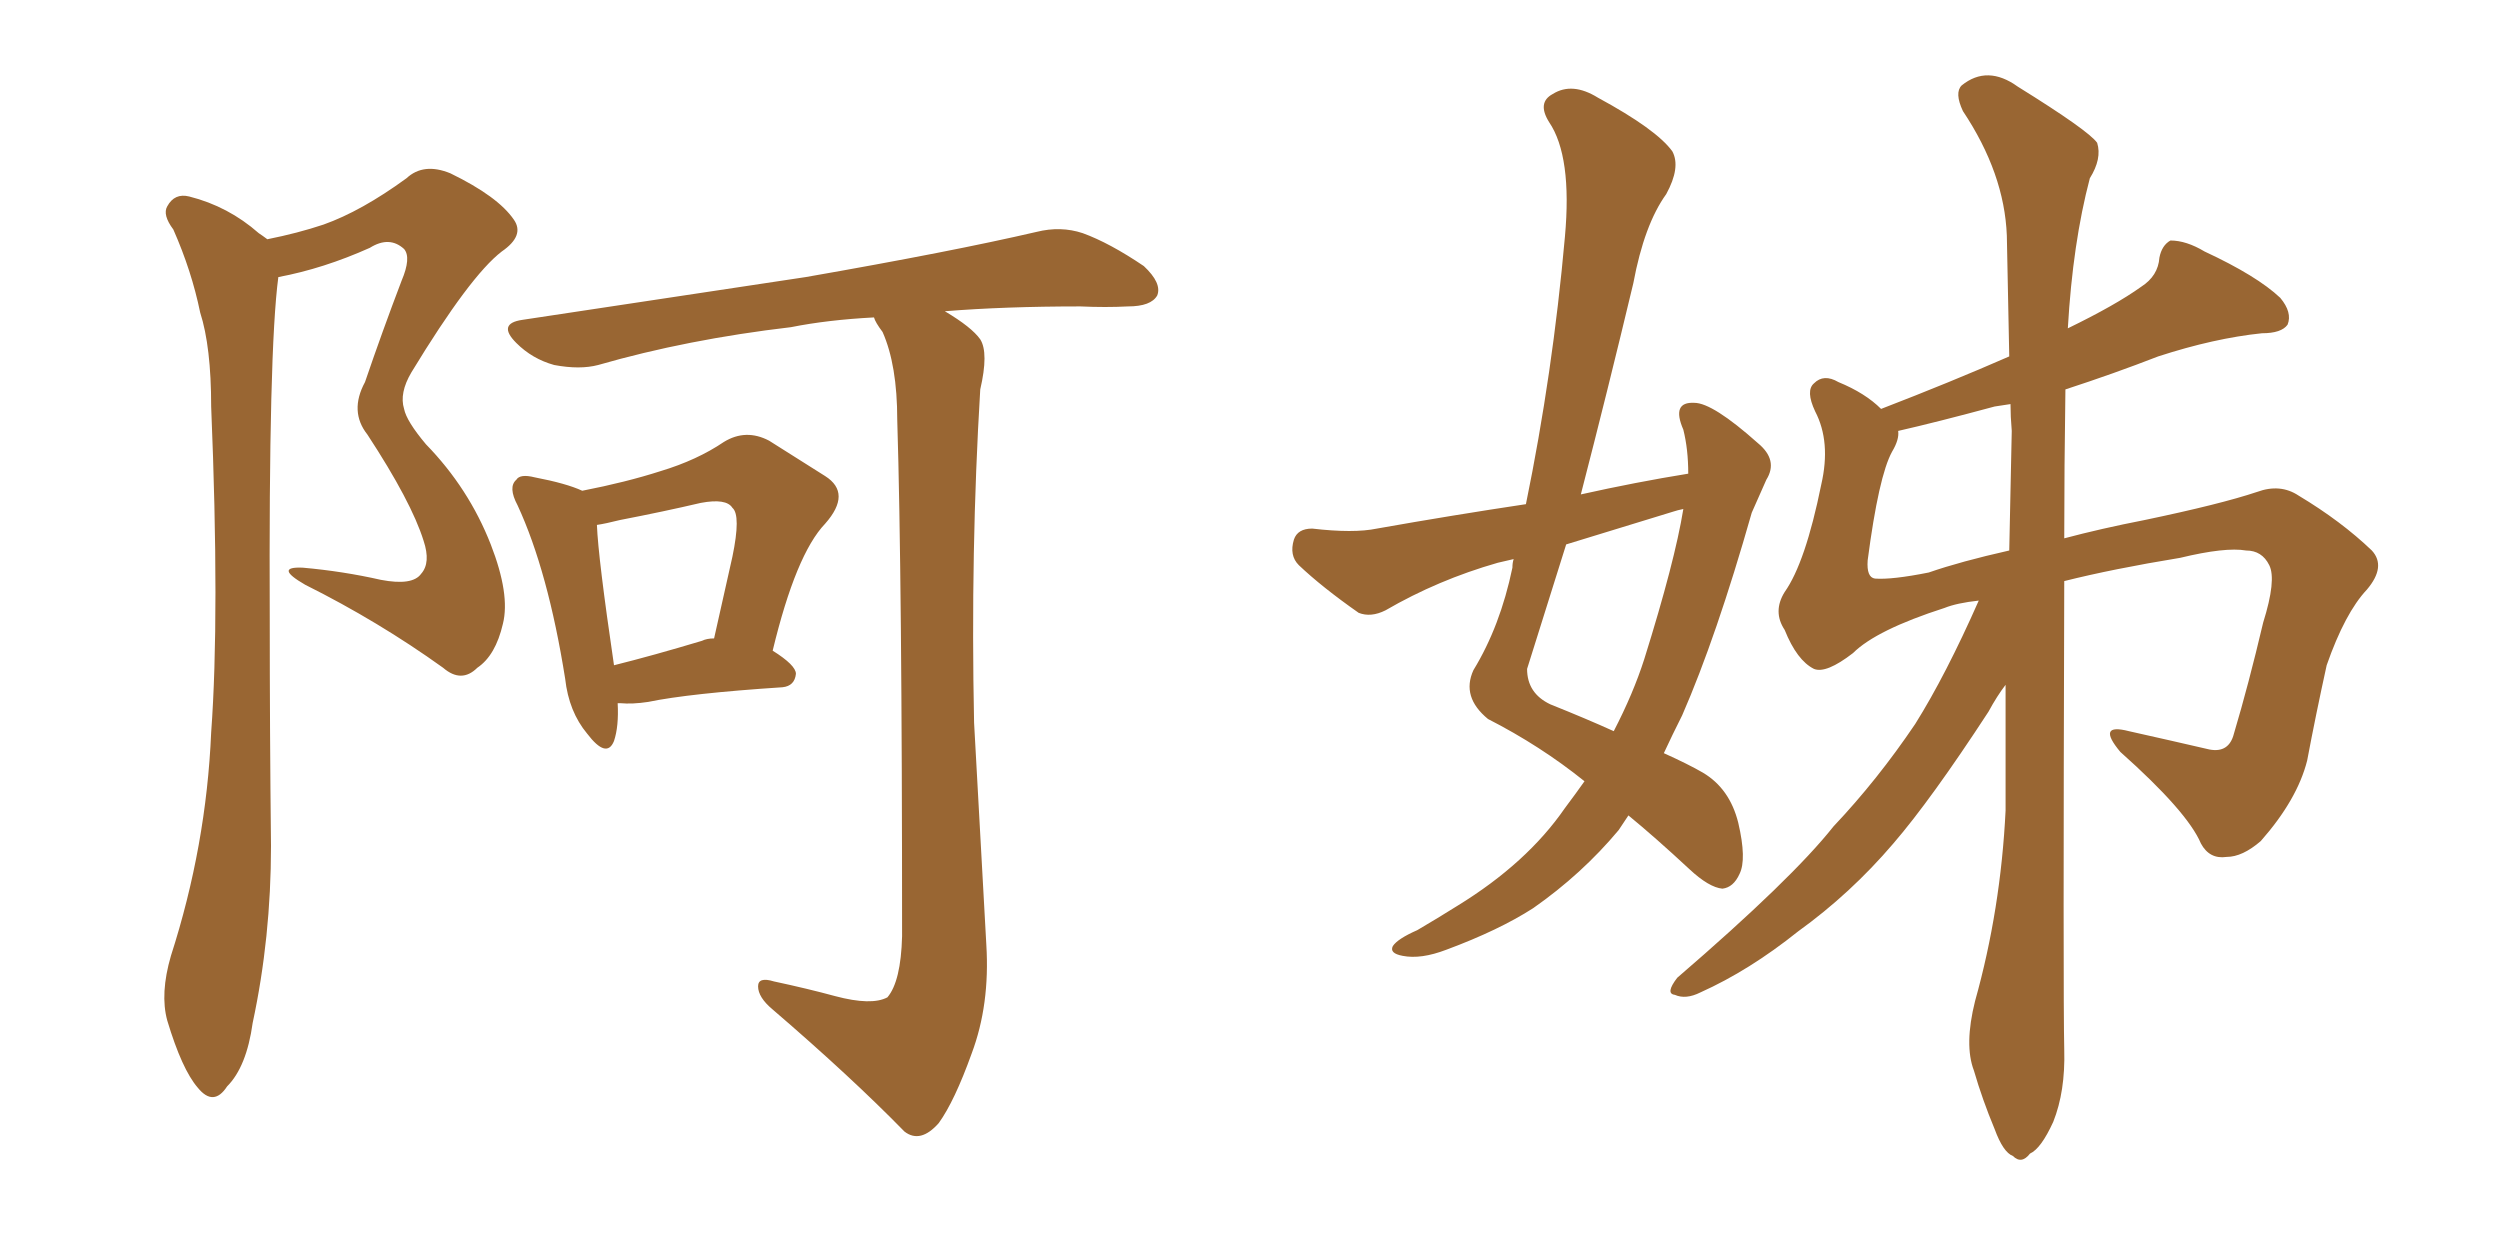 <svg xmlns="http://www.w3.org/2000/svg" xmlns:xlink="http://www.w3.org/1999/xlink" width="300" height="150"><path fill="#996633" padding="10" d="M69.87 58.89L69.87 58.89Q75.15 57.86 79.25 56.54L79.25 56.54Q83.64 55.22 86.87 53.03L86.87 53.03Q89.50 51.42 92.29 52.88L92.29 52.88Q96.24 55.37 99.02 57.13L99.02 57.13Q102.25 59.18 99.02 62.84L99.02 62.84Q95.51 66.50 92.72 78.08L92.72 78.08Q95.51 79.83 95.51 80.86L95.51 80.86Q95.36 82.32 93.90 82.47L93.90 82.47Q82.76 83.20 77.78 84.23L77.78 84.23Q75.88 84.52 74.41 84.38L74.41 84.38Q74.27 84.38 74.12 84.38L74.12 84.38Q74.27 87.16 73.68 88.92L73.68 88.92Q72.80 91.11 70.46 88.04L70.46 88.04Q68.26 85.40 67.82 81.45L67.82 81.45Q65.77 68.55 62.11 60.64L62.11 60.64Q60.94 58.45 61.96 57.57L61.96 57.57Q62.40 56.84 64.16 57.28L64.16 57.28Q67.97 58.01 69.87 58.89ZM71.63 62.99L71.63 62.99Q71.78 66.94 73.68 79.83L73.68 79.83Q78.37 78.66 84.23 76.90L84.23 76.90Q84.81 76.61 85.69 76.61L85.69 76.61Q86.87 71.34 87.89 66.80L87.89 66.80Q88.92 61.82 87.89 60.94L87.89 60.94Q87.16 59.77 84.08 60.35L84.08 60.35Q79.69 61.38 74.41 62.40L74.41 62.40Q72.66 62.84 71.63 62.99ZM113.38 37.35L113.38 37.35Q116.60 39.26 117.63 40.72L117.63 40.72Q118.65 42.33 117.63 46.73L117.63 46.73Q116.46 66.06 116.89 86.72L116.89 86.72Q117.77 102.83 118.36 113.38L118.36 113.38Q118.80 120.56 116.60 126.42L116.60 126.42Q114.55 132.13 112.65 134.77L112.65 134.77Q110.45 137.26 108.54 135.79L108.54 135.79Q102.10 129.20 92.72 121.14L92.72 121.14Q90.97 119.68 90.97 118.36L90.97 118.36Q90.97 117.19 92.87 117.77L92.87 117.77Q96.97 118.65 100.20 119.53L100.20 119.53Q104.59 120.70 106.49 119.68L106.49 119.68Q108.11 117.77 108.25 112.35L108.25 112.35Q108.25 69.29 107.67 50.39L107.67 50.39Q107.67 43.80 105.91 39.84L105.91 39.84Q105.03 38.67 104.88 38.09L104.88 38.09Q99.32 38.38 94.92 39.26L94.92 39.26Q82.47 40.72 71.78 43.80L71.78 43.80Q69.58 44.38 66.50 43.80L66.50 43.80Q63.87 43.07 61.96 41.16L61.96 41.16Q59.62 38.82 62.70 38.38L62.70 38.38Q81.15 35.60 96.68 33.25L96.68 33.25Q114.26 30.18 124.37 27.83L124.37 27.83Q127.29 27.10 129.93 27.98L129.93 27.98Q133.15 29.15 137.26 31.93L137.26 31.93Q139.45 33.98 138.87 35.45L138.87 35.45Q138.13 36.77 135.35 36.77L135.35 36.77Q132.71 36.91 129.64 36.77L129.64 36.77Q120.56 36.77 113.38 37.35ZM32.08 28.71L32.08 28.71L32.08 28.71Q35.74 27.98 38.82 26.95L38.82 26.95Q43.36 25.34 48.78 21.39L48.78 21.39Q50.83 19.48 54.05 20.80L54.05 20.80Q59.77 23.58 61.67 26.37L61.67 26.37Q62.99 28.27 60.21 30.18L60.21 30.18Q56.40 33.11 49.37 44.68L49.37 44.68Q47.90 47.17 48.49 49.07L48.49 49.07Q48.78 50.54 51.12 53.32L51.12 53.32Q56.25 58.59 58.89 65.33L58.89 65.33Q61.23 71.34 60.35 74.85L60.35 74.85Q59.47 78.66 57.28 80.13L57.28 80.13Q55.37 82.03 53.17 80.13L53.17 80.13Q45.41 74.56 36.62 70.17L36.62 70.17Q32.81 67.97 36.33 68.12L36.33 68.12Q41.16 68.55 45.70 69.58L45.70 69.58Q49.51 70.31 50.54 68.85L50.54 68.85Q51.71 67.53 50.83 64.89L50.83 64.89Q49.37 60.21 44.09 52.15L44.09 52.15Q41.89 49.37 43.80 45.85L43.80 45.85Q45.85 39.84 48.19 33.69L48.19 33.69Q49.37 30.91 48.49 29.88L48.49 29.88Q46.73 28.27 44.38 29.74L44.38 29.74Q38.82 32.23 33.40 33.25L33.40 33.25Q32.23 42.04 32.37 74.27L32.37 74.27Q32.37 87.74 32.52 101.51L32.52 101.51Q32.52 112.50 30.32 122.75L30.32 122.75Q29.59 128.03 27.25 130.37L27.25 130.37Q25.63 132.86 23.73 130.52L23.73 130.52Q21.83 128.32 20.07 122.46L20.07 122.46Q19.19 119.24 20.51 114.70L20.51 114.70Q24.76 101.51 25.34 87.89L25.34 87.89Q26.37 73.83 25.34 48.78L25.34 48.78Q25.34 41.60 24.02 37.50L24.02 37.50Q23.00 32.52 20.80 27.54L20.80 27.54Q19.48 25.78 20.07 24.76L20.07 24.76Q20.95 23.14 22.71 23.58L22.71 23.58Q27.39 24.76 31.05 27.98L31.05 27.98Q31.49 28.27 32.08 28.71ZM190.14 93.75L190.14 93.75Q184.86 89.50 178.56 86.28L178.56 86.28Q175.34 83.64 176.81 80.42L176.81 80.42Q180.03 75.15 181.49 68.12L181.49 68.12Q181.49 67.53 181.64 67.09L181.64 67.09Q180.32 67.38 179.74 67.53L179.74 67.53Q172.56 69.58 166.26 73.24L166.26 73.24Q164.50 74.12 163.04 73.54L163.04 73.54Q158.64 70.46 155.86 67.82L155.86 67.82Q154.69 66.65 155.27 64.75L155.27 64.75Q155.71 63.43 157.47 63.43L157.47 63.43Q162.45 64.01 165.23 63.43L165.23 63.43Q174.32 61.82 183.11 60.50L183.11 60.50Q186.33 44.82 187.79 28.42L187.79 28.42Q188.67 18.75 185.89 14.65L185.89 14.65Q184.42 12.30 186.33 11.28L186.33 11.28Q188.67 9.81 191.75 11.72L191.75 11.72Q198.78 15.53 200.68 18.16L200.68 18.16Q201.71 20.07 199.95 23.29L199.95 23.29Q197.31 26.95 196.00 33.98L196.00 33.98Q192.92 46.88 189.70 59.33L189.70 59.33Q196.29 57.86 202.59 56.84L202.59 56.84Q202.59 53.91 202.00 51.56L202.00 51.56Q200.54 48.19 203.32 48.34L203.32 48.34Q205.52 48.34 210.94 53.17L210.94 53.17Q213.43 55.22 211.96 57.57L211.96 57.57Q211.23 59.18 210.21 61.52L210.21 61.52Q205.96 76.46 201.86 85.84L201.86 85.84Q200.68 88.18 199.66 90.38L199.66 90.38Q202.59 91.70 204.35 92.72L204.35 92.72Q207.57 94.63 208.59 98.73L208.59 98.73Q209.62 103.13 208.74 104.88L208.74 104.88Q208.01 106.49 206.69 106.64L206.69 106.64Q205.08 106.49 202.73 104.30L202.73 104.30Q198.63 100.49 195.41 97.85L195.41 97.85Q194.82 98.73 194.24 99.61L194.24 99.61Q189.84 104.88 183.98 108.98L183.98 108.98Q179.88 111.62 173.58 113.96L173.58 113.96Q170.51 115.14 168.31 114.70L168.31 114.70Q166.70 114.40 167.14 113.53L167.14 113.53Q167.72 112.65 170.07 111.62L170.07 111.62Q172.56 110.16 174.90 108.69L174.90 108.69Q183.25 103.56 187.79 96.97L187.79 96.97Q189.11 95.21 190.14 93.75ZM197.31 79.10L197.31 79.10Q200.98 67.38 202.00 61.08L202.00 61.08Q201.27 61.23 200.83 61.38L200.83 61.38Q194.09 63.43 187.94 65.33L187.94 65.33Q185.60 72.80 183.25 80.27L183.25 80.27Q183.25 83.20 186.04 84.52L186.04 84.52Q190.43 86.28 193.65 87.74L193.65 87.74Q196.00 83.20 197.31 79.10ZM237.45 72.07L237.45 72.07Q234.81 72.36 233.35 72.95L233.35 72.95Q225.15 75.59 222.36 78.37L222.36 78.37Q219.14 80.86 217.68 80.27L217.68 80.27Q215.63 79.25 214.16 75.59L214.16 75.59Q212.70 73.39 214.16 71.04L214.16 71.04Q216.65 67.53 218.55 58.15L218.55 58.15Q219.73 53.03 217.82 49.37L217.82 49.37Q216.65 46.88 217.68 46.00L217.68 46.00Q218.85 44.82 220.61 45.85L220.61 45.85Q223.83 47.17 225.73 49.07L225.73 49.07Q234.08 45.85 241.11 42.77L241.11 42.77Q240.97 35.01 240.82 28.27L240.82 28.27Q240.53 20.80 235.55 13.33L235.55 13.33Q234.52 11.13 235.40 10.25L235.40 10.25Q238.48 7.76 242.14 10.40L242.14 10.40Q250.63 15.67 251.66 17.14L251.66 17.14Q252.25 19.04 250.78 21.39L250.78 21.39Q248.73 29.15 248.14 39.40L248.14 39.40Q253.86 36.62 256.93 34.42L256.93 34.42Q258.98 33.11 259.13 30.91L259.13 30.91Q259.42 29.44 260.45 28.86L260.45 28.86Q262.35 28.86 264.55 30.18L264.55 30.18Q270.85 33.11 273.63 35.74L273.63 35.74Q275.10 37.50 274.51 38.96L274.51 38.96Q273.78 39.99 271.44 39.99L271.44 39.99Q265.72 40.58 258.98 42.77L258.98 42.77Q253.71 44.82 247.85 46.73L247.85 46.73Q247.71 56.10 247.71 64.60L247.71 64.60Q252.10 63.43 257.37 62.40L257.37 62.40Q266.46 60.50 270.85 59.03L270.85 59.03Q273.63 58.01 275.83 59.47L275.83 59.47Q280.96 62.55 284.62 66.06L284.62 66.06Q286.38 67.97 284.03 70.75L284.03 70.75Q281.40 73.54 279.20 79.83L279.20 79.83Q277.88 85.84 276.86 91.26L276.86 91.26Q275.68 95.95 271.29 100.93L271.29 100.93Q269.09 102.83 267.19 102.83L267.19 102.83Q265.14 103.13 264.11 101.22L264.11 101.22Q262.50 97.41 254.44 90.23L254.44 90.23Q251.51 86.72 255.47 87.74L255.47 87.74Q260.74 88.92 265.14 89.94L265.14 89.94Q267.48 90.38 268.07 88.04L268.07 88.04Q269.82 82.18 271.58 74.71L271.58 74.71Q273.19 69.58 272.31 67.82L272.31 67.82Q271.44 66.06 269.53 66.06L269.53 66.06Q267.04 65.63 261.62 66.94L261.62 66.94Q253.56 68.26 247.71 69.73L247.71 69.73Q247.56 119.68 247.71 125.98L247.71 125.98Q247.85 130.96 246.39 134.62L246.39 134.62Q244.92 137.84 243.60 138.43L243.60 138.43Q242.58 139.75 241.55 138.72L241.55 138.72Q240.38 138.28 239.36 135.50L239.36 135.50Q237.89 131.98 236.87 128.47L236.87 128.47Q235.69 125.39 237.01 120.12L237.01 120.12Q240.09 109.13 240.67 97.27L240.67 97.27Q240.67 89.36 240.67 82.18L240.67 82.18Q239.65 83.50 238.62 85.40L238.62 85.40Q231.74 95.95 227.20 101.22L227.20 101.22Q222.07 107.23 215.77 111.77L215.77 111.77Q209.91 116.46 204.05 119.09L204.05 119.09Q202.29 119.97 200.98 119.38L200.98 119.38Q199.80 119.24 201.27 117.33L201.27 117.33Q215.04 105.47 220.02 99.17L220.02 99.17Q225.29 93.60 229.83 86.87L229.83 86.87Q233.50 81.01 237.45 72.07ZM241.41 51.71L241.41 51.71L241.41 51.71Q241.26 49.95 241.26 48.49L241.26 48.49Q240.23 48.63 239.36 48.78L239.36 48.78Q232.32 50.68 227.78 51.71L227.78 51.71Q227.93 52.73 227.05 54.20L227.05 54.20Q225.44 57.13 224.12 67.24L224.12 67.24Q223.97 69.29 225 69.43L225 69.43Q227.05 69.58 231.45 68.70L231.45 68.70Q235.25 67.38 241.11 66.06L241.11 66.06Q241.26 58.74 241.41 51.71Z"/></svg>